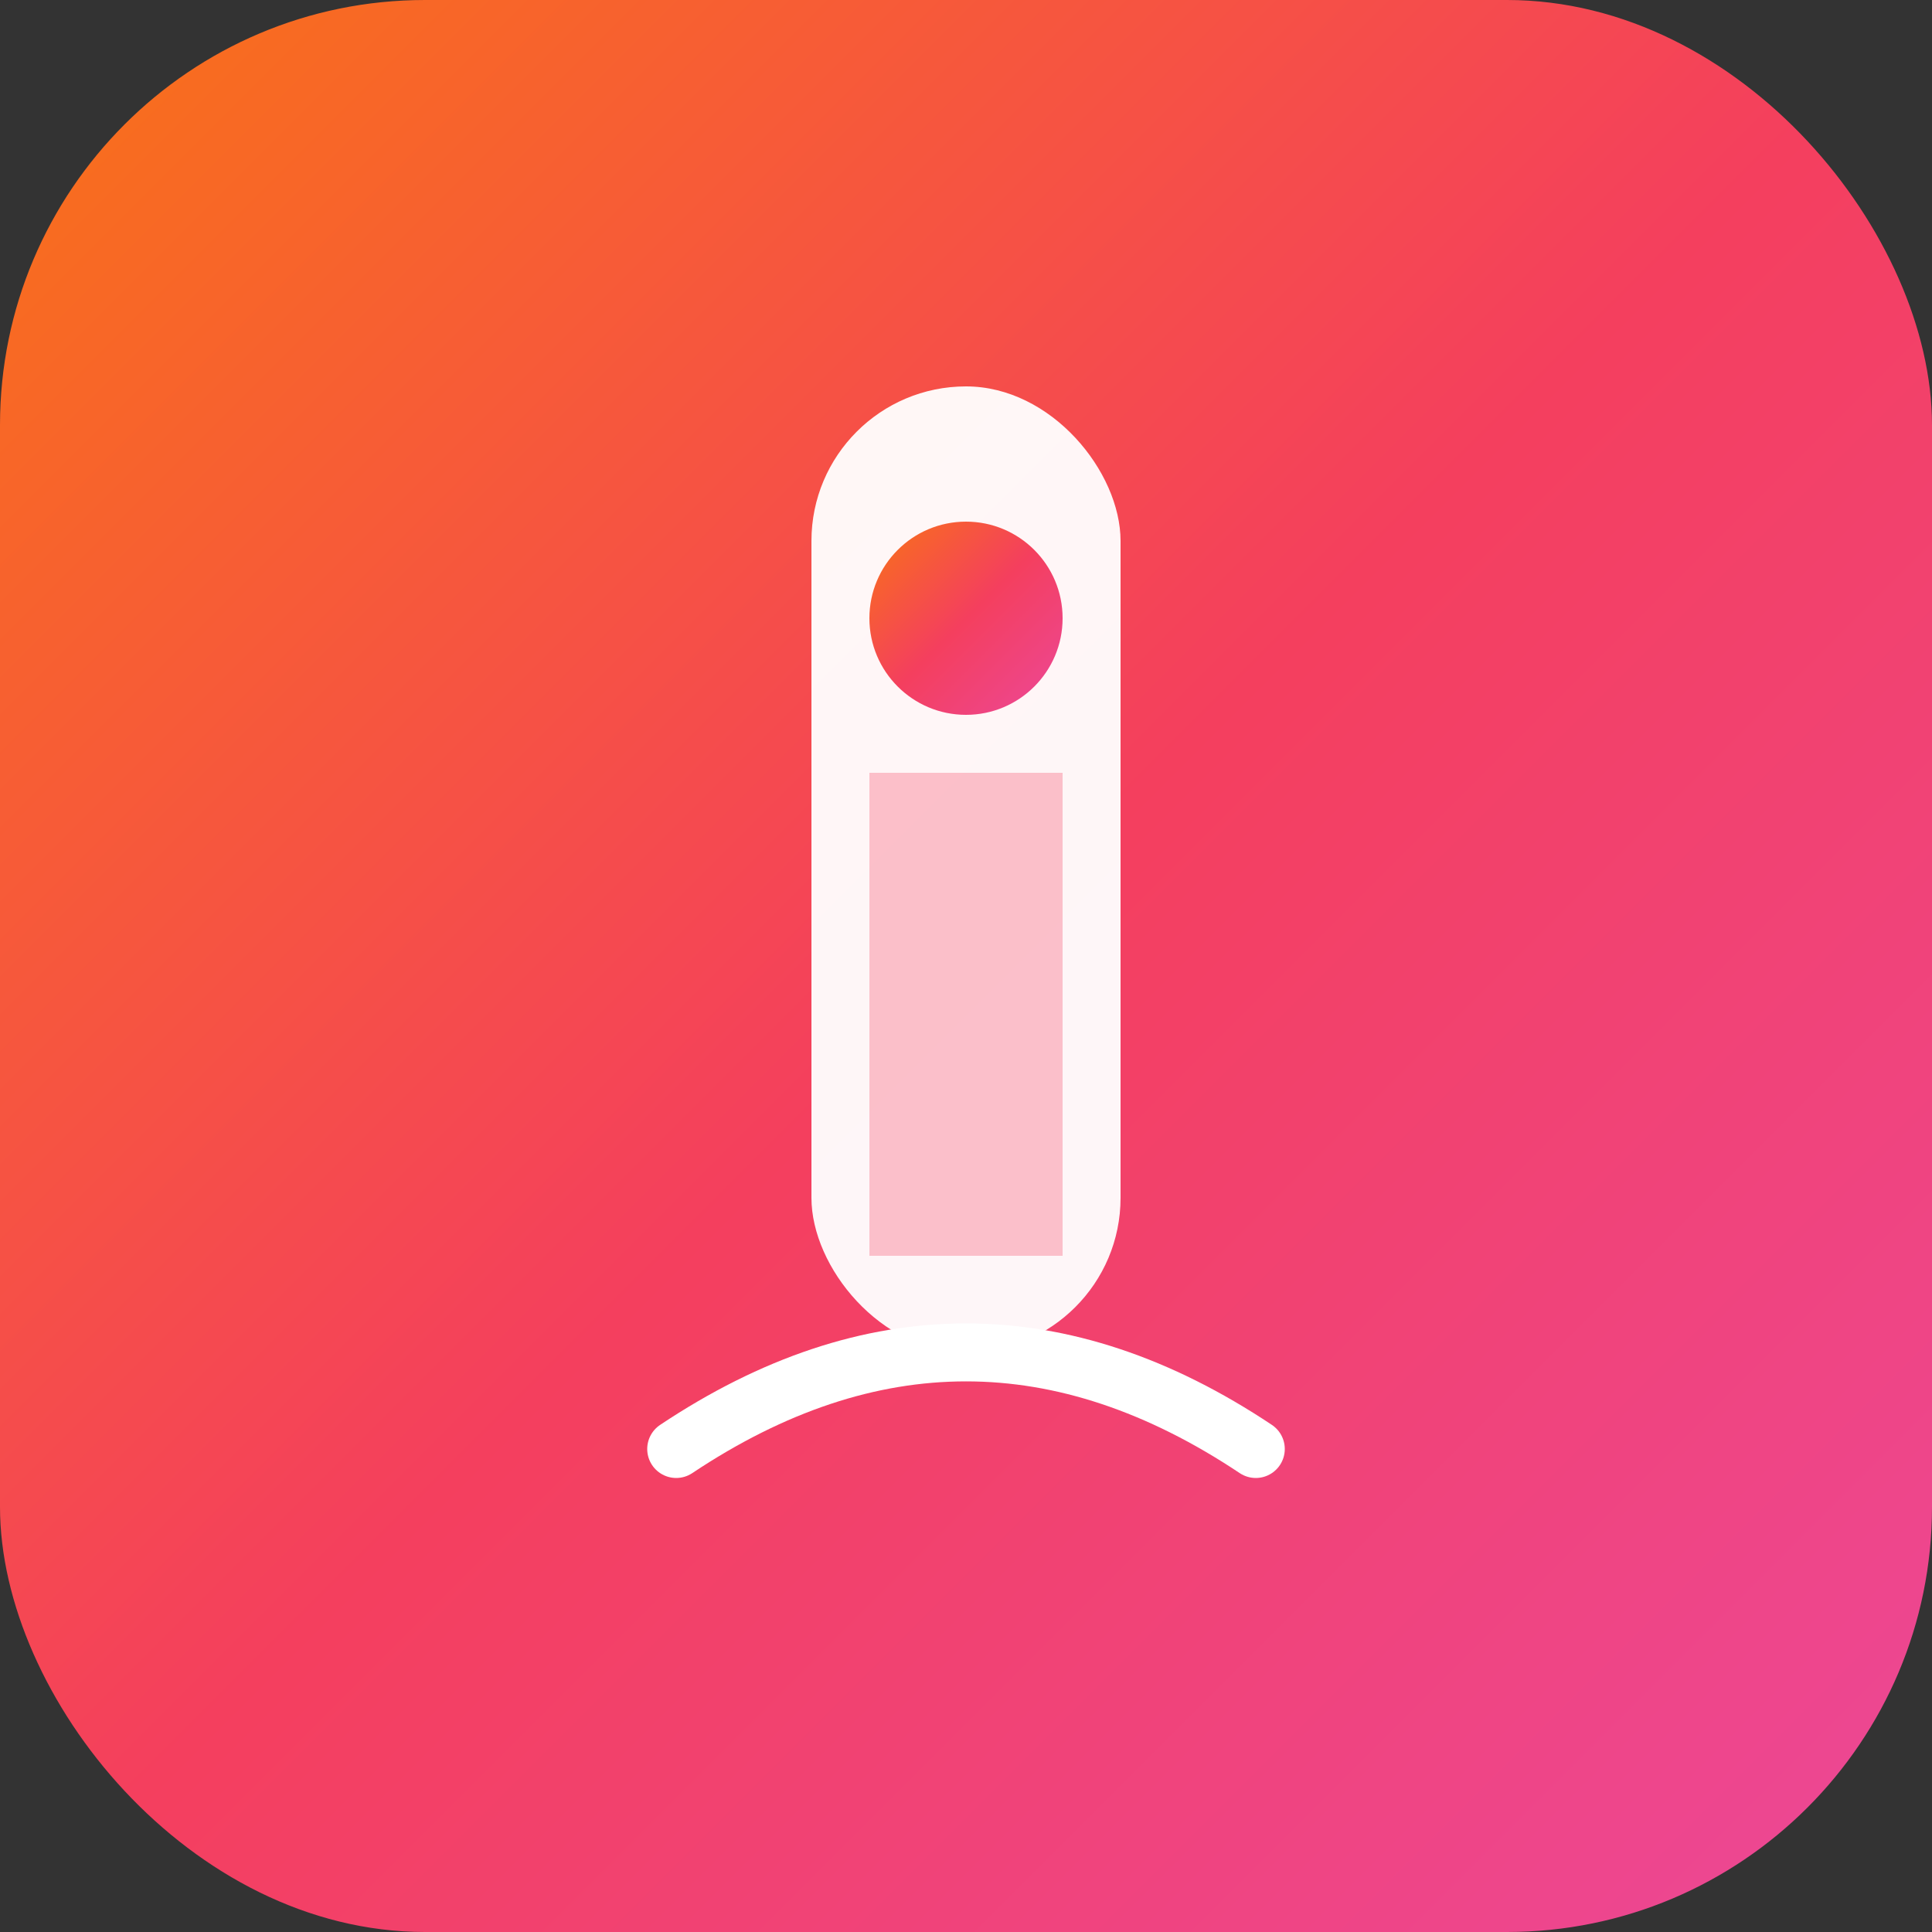<svg xmlns="http://www.w3.org/2000/svg" viewBox="0 0 100 100">
  <rect x="0" y="0" width="100" height="100" fill="#333333" stroke="none"/>
  <defs>
    <linearGradient id="grad" x1="0%" y1="0%" x2="100%" y2="100%">
      <stop offset="0%" style="stop-color:#f97316;stop-opacity:1" />
      <stop offset="50%" style="stop-color:#f43f5e;stop-opacity:1" />
      <stop offset="100%" style="stop-color:#ec4899;stop-opacity:1" />
    </linearGradient>
  </defs>
  <rect width="100" height="100" rx="22" fill="url(#grad)"/>
  <rect x="42" y="20" width="16" height="50" rx="8" fill="white" opacity="0.95"/>
  <circle cx="50" cy="32" r="5" fill="url(#grad)"/>
  <rect x="45" y="40" width="10" height="25" fill="#f43f5e" opacity="0.3"/>
  <path d="M35 75 Q50 65 65 75" stroke="white" stroke-width="3" fill="none" stroke-linecap="round"/>
</svg>
